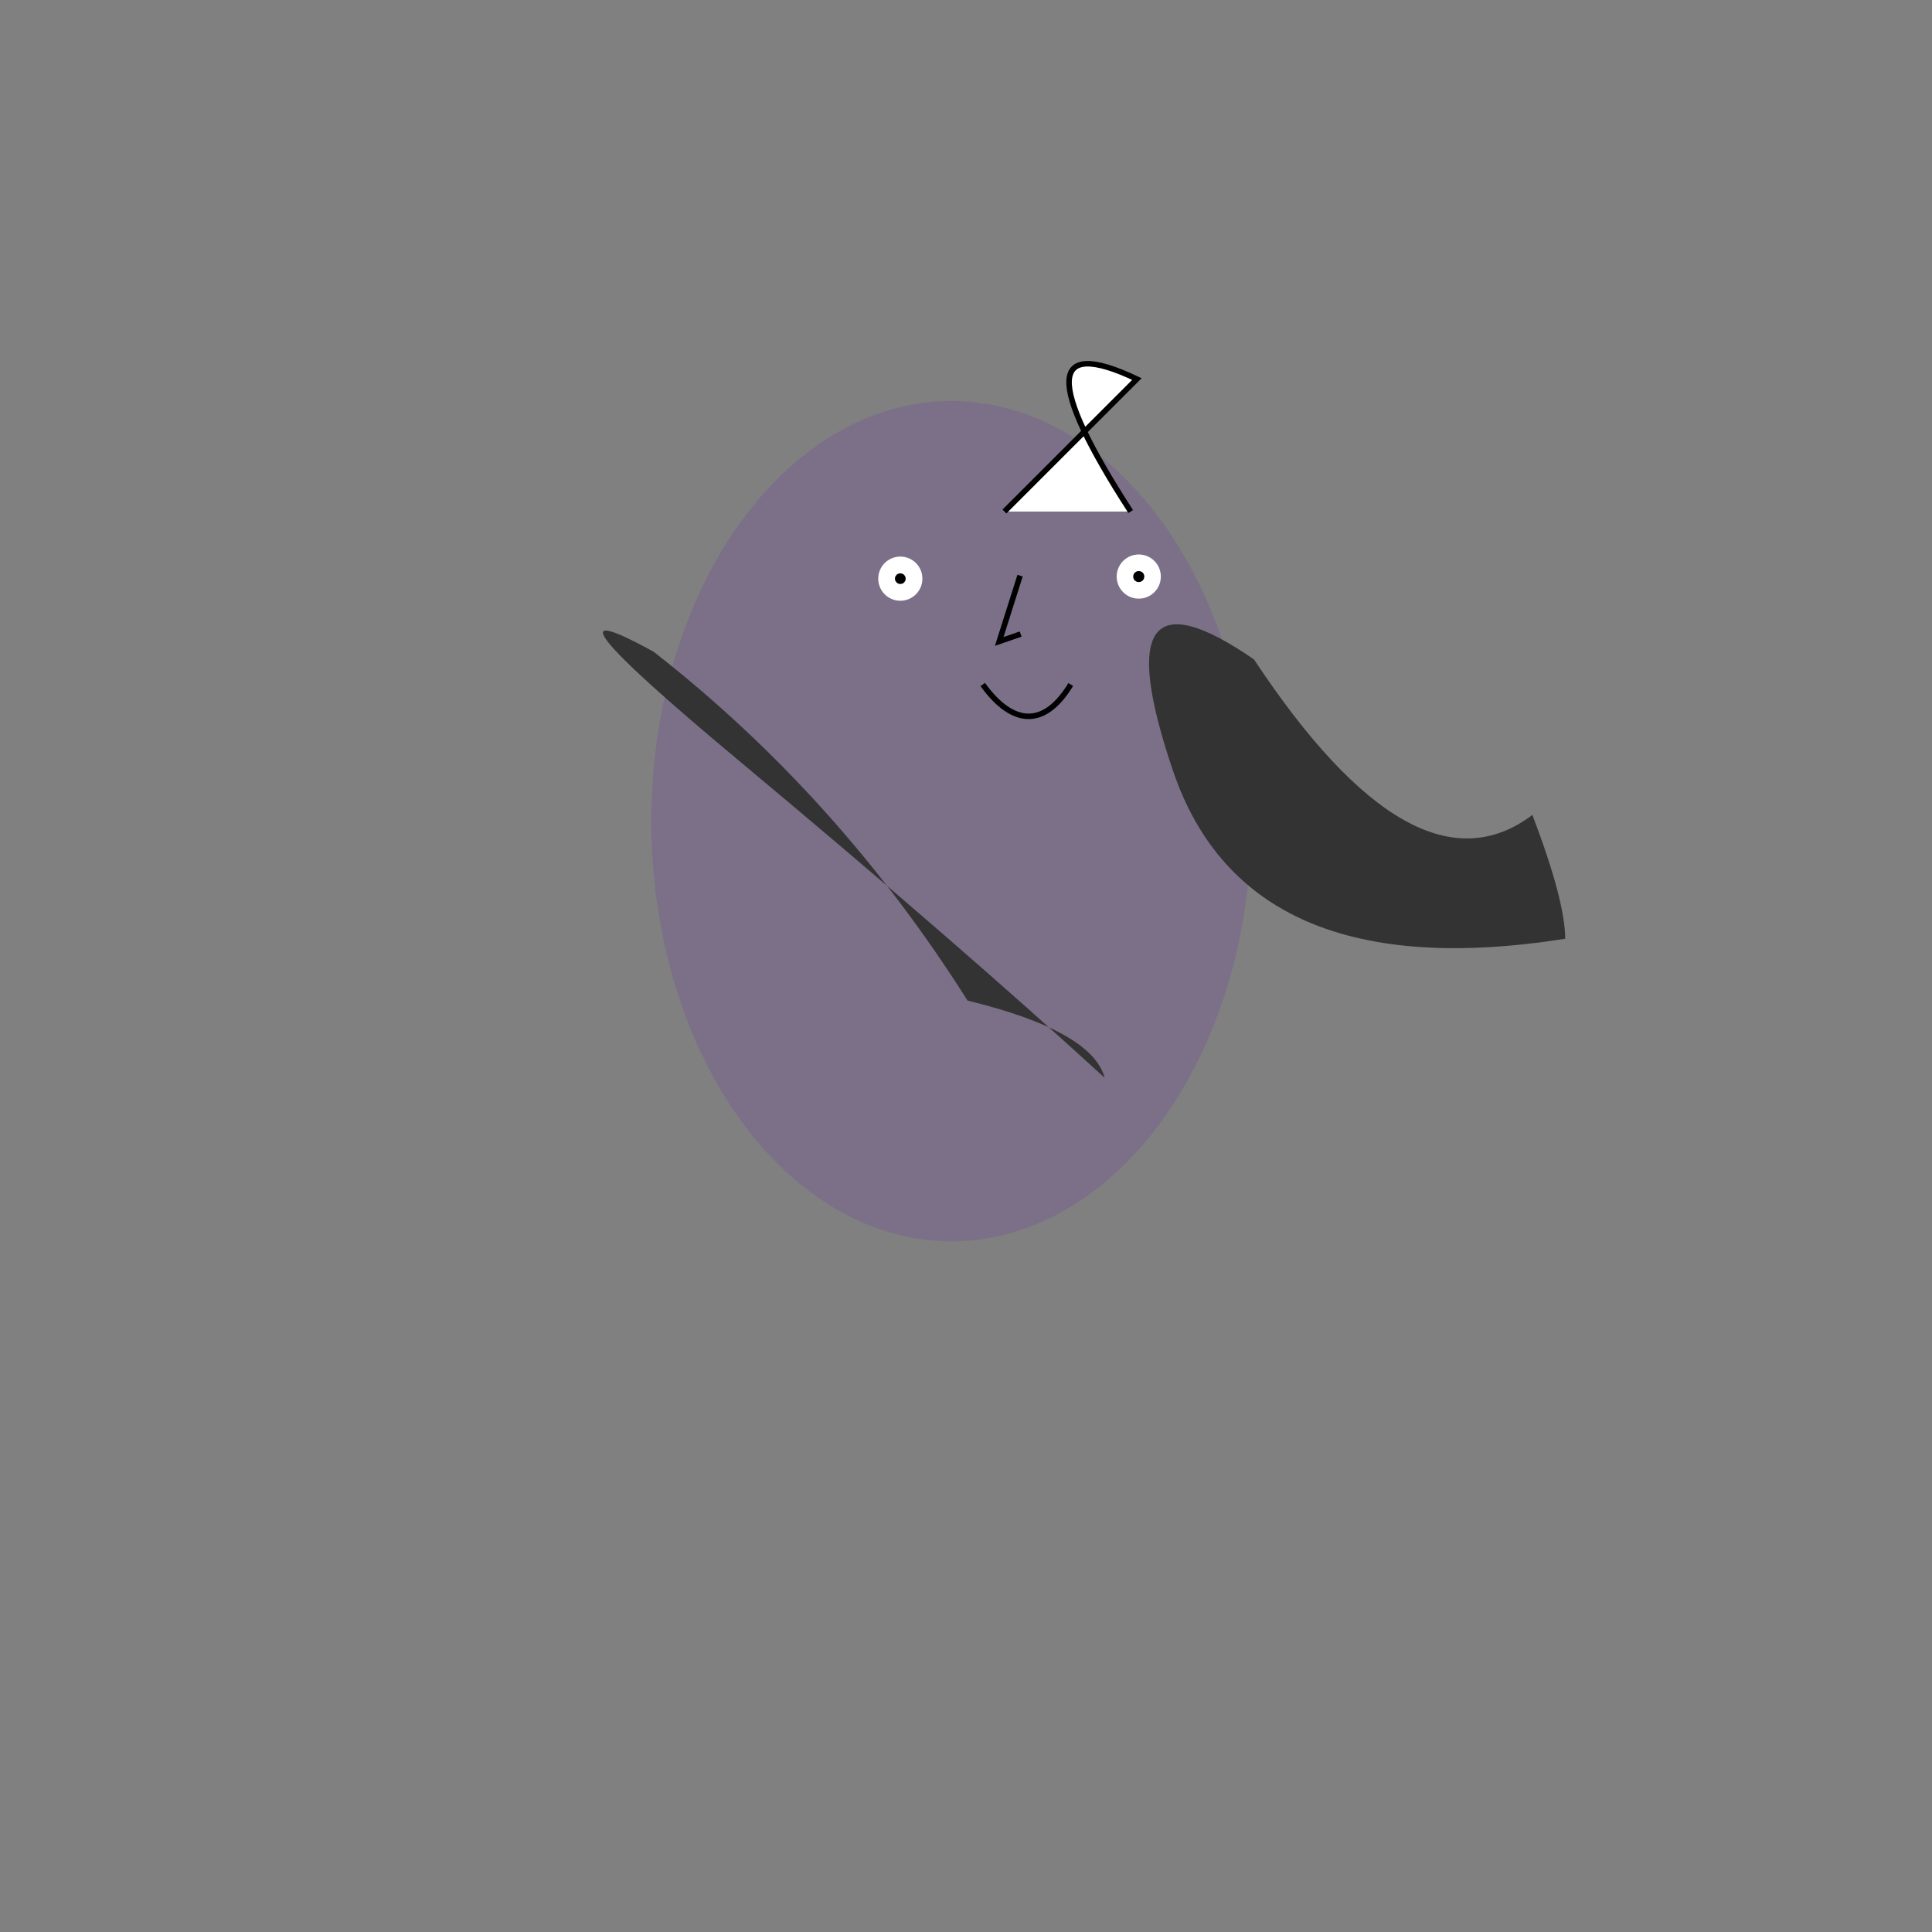 <svg xmlns="http://www.w3.org/2000/svg" viewbox="0,0,350,350" width="350" height="350" fill="none" stroke="black"><rect width="100%" height="100%" fill="#808080" stroke="none"/><g fill="#333" stroke="none"><path d="M158.419,186.684Q107.489,140.747,139.918,180.493Q154.323,179.216,156.948,184.846Q134.729,194.208,176.395,195.451T158.419,186.684z"/><path d="M192.659,184.889Q174.792,130.927,182.238,158.627Q168.024,159.016,166.002,164.889Q128.164,168.687,175.698,195.488T192.659,184.889z"/></g><ellipse cx="172.356" cy="148.763" rx="54.37" ry="76.131" fill="#7c7088" stroke="none"/><g><path d="M178.034,124.007C183.531,131.615,189.257,131.769,193.973,124.007"/><path d="M184.796,104.282L181.02,116.202L184.9,114.866"/><ellipse cx="206.296" cy="104.45" rx="4" ry="4" fill="white" stroke="none"/><circle cx="206.296" cy="104.45" r="0.503" fill="#4ee43c"/><ellipse cx="163.101" cy="104.831" rx="4" ry="4" fill="white" stroke="none"/><circle cx="163.101" cy="104.831" r="0.47" fill="#4ee43c"/><path d="M181.961,92.668l24,-24Q181.961,57.283,204.832,92.668" fill="white"/></g><g fill="#333" stroke="none"><path d="M118.428,118.083Q151.86,144.192,175.277,181.265Q197.844,186.757,200.121,195.257Q173.384,170.771,133.788,137.743T118.428,118.083z"/><path d="M227.168,119.457Q256.404,163.649,277.604,147.63Q283.55,163.223,283.55,170.062Q225.929,179.176,212.503,139.641T227.168,119.457z"/></g></svg>